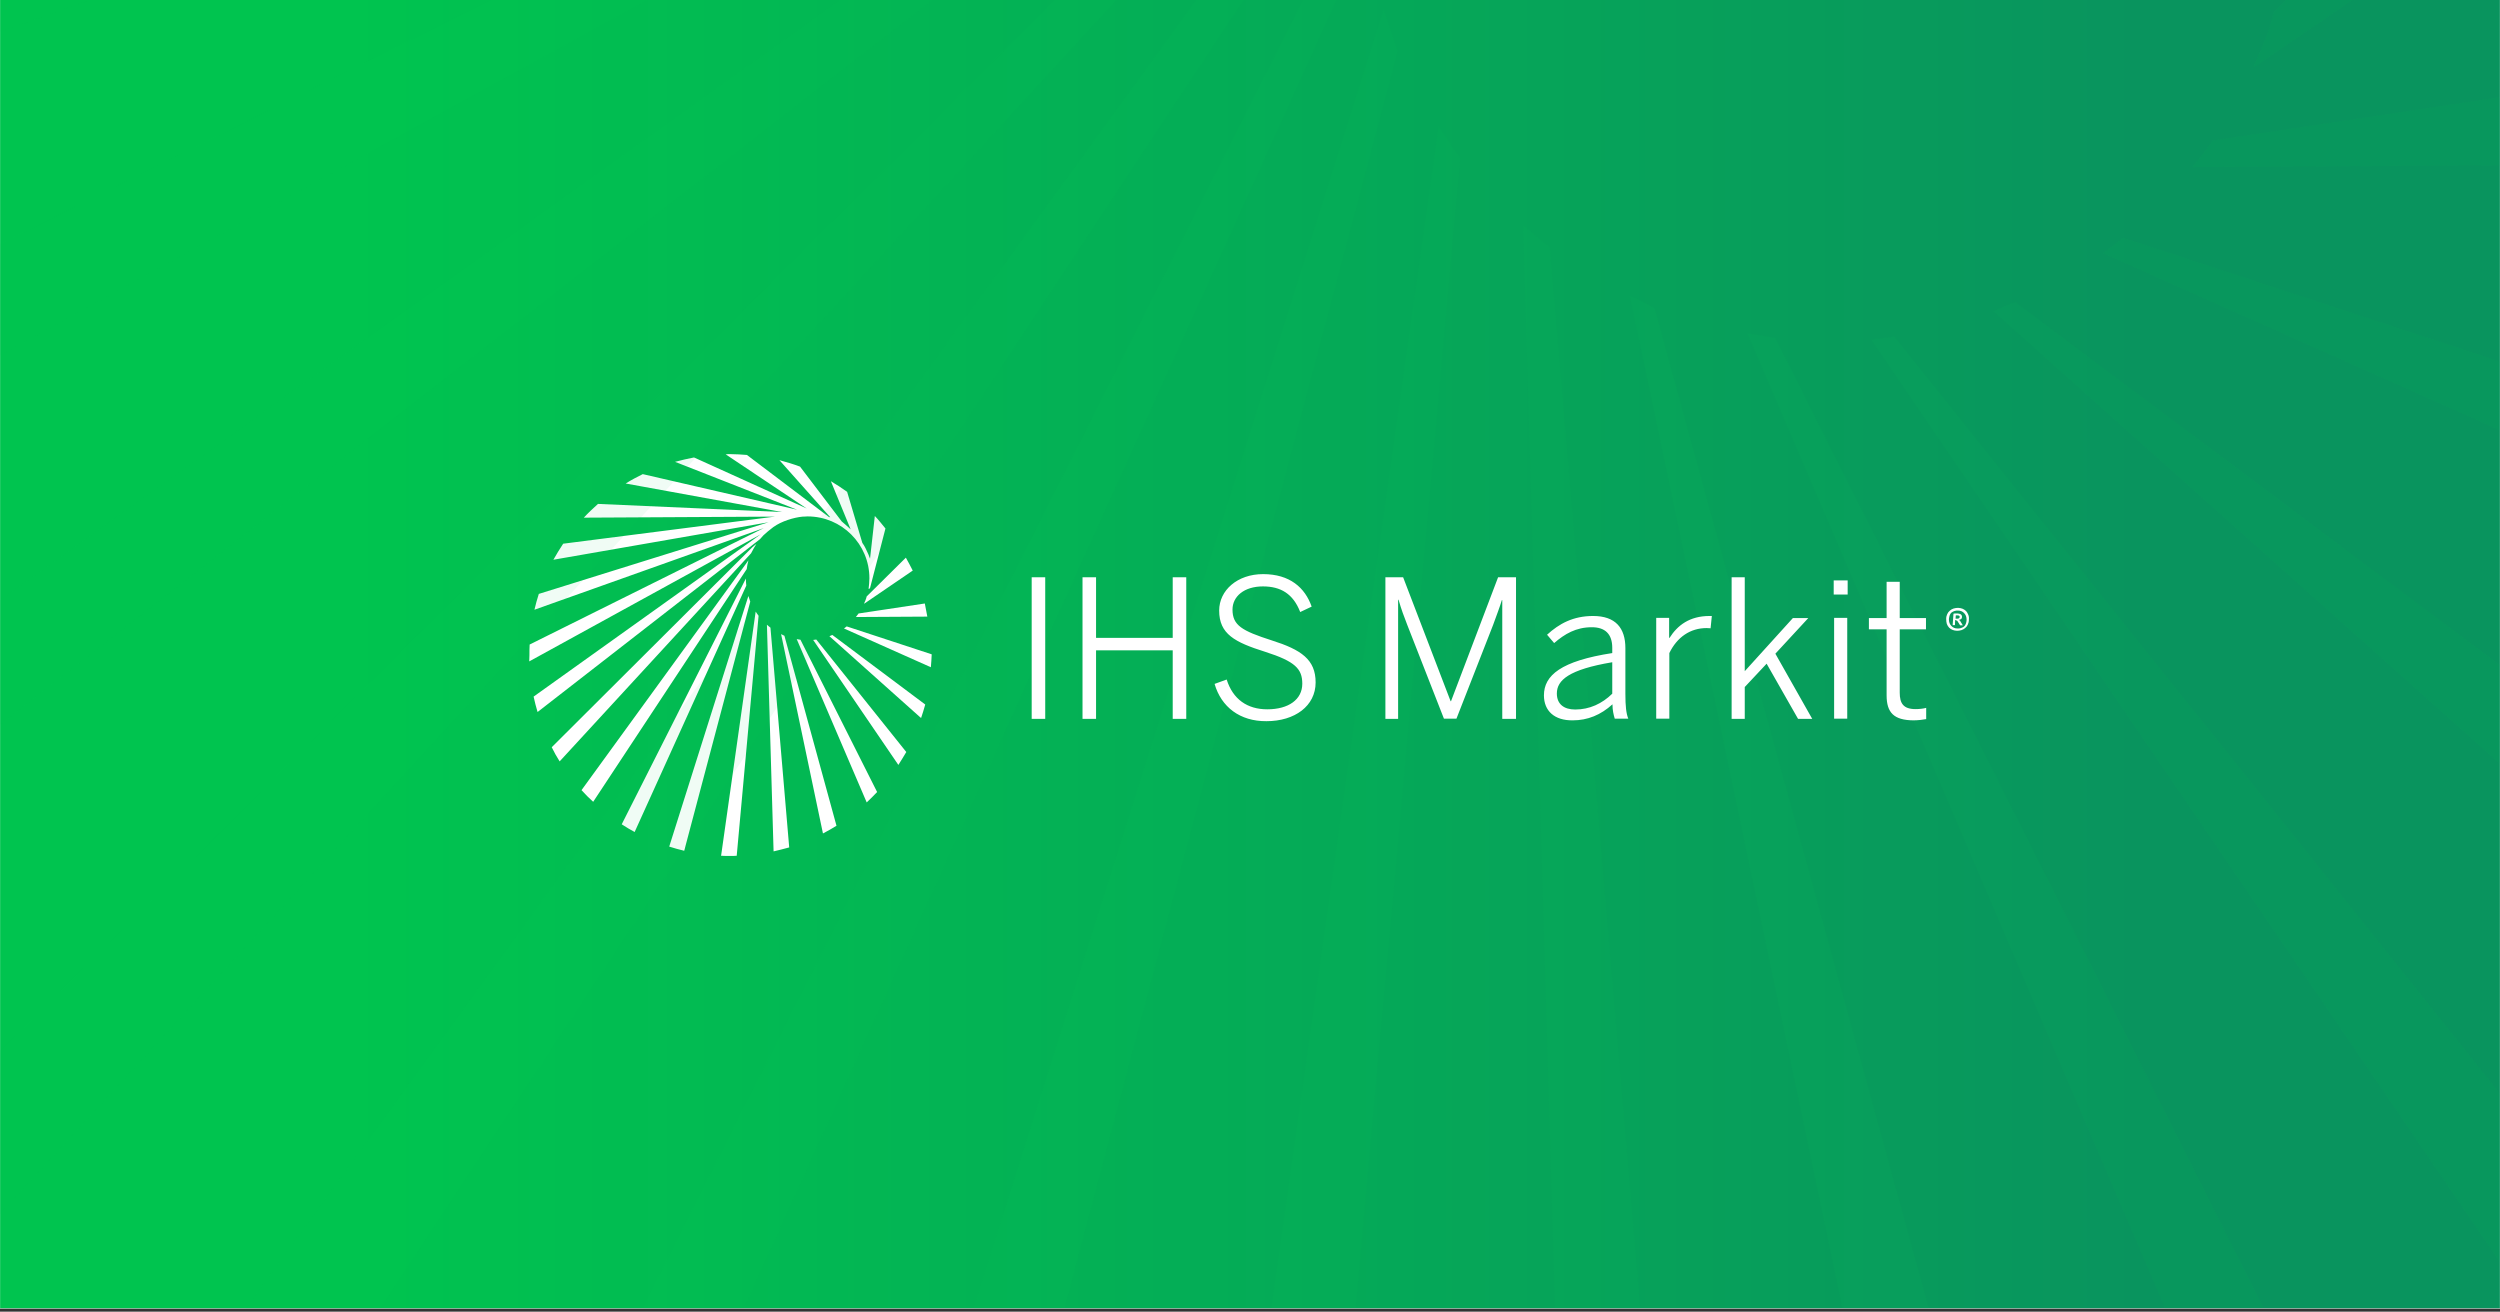 <svg width="730" height="383" viewBox="0 0 730 383" fill="none" xmlns="http://www.w3.org/2000/svg">
<rect x="0" y="0" width="730" height="383" fill="#333333" stroke="none"/>
<rect width="730" height="382.11" fill="white"/>
<g clip-path="url(#clip0_1320_8714)">
<rect width="729.936" height="382" transform="translate(0.032)" fill="url(#paint0_linear_1320_8714)"/>
<path d="M219.317 161.559L163.416 222.326C162.564 220.988 161.774 219.589 161.105 218.19L219.682 159.795C220.047 159.491 221.081 158.579 220.777 159.004C220.594 159.187 219.621 160.951 219.317 161.559V161.559ZM217.796 168.919L181.543 240.696C182.759 241.487 184.037 242.278 185.314 242.947L217.918 170.987C217.857 170.318 217.796 169.649 217.796 168.919ZM218.526 163.688C218.465 163.627 218.344 163.931 218.1 164.236L169.803 230.721C170.898 231.937 171.993 233.032 173.209 234.127L218.04 166.182C218.1 165.452 218.344 164.418 218.526 163.688ZM249.913 180.172L270.778 180.051C270.534 178.956 270.291 177.314 270.048 176.219L250.704 179.138C250.461 179.503 250.218 179.808 249.913 180.172ZM232.638 186.62L253.077 234.309C254.111 233.336 255.145 232.302 256.118 231.268L233.733 186.803C233.429 186.742 233.003 186.681 232.638 186.62ZM252.286 176.28C252.347 176.28 252.468 176.219 252.529 176.158L266.52 166.608C265.972 165.513 265.121 163.931 264.512 162.837L253.077 174.151C252.894 174.941 252.59 175.61 252.286 176.28ZM247.237 182.91C246.994 183.092 246.69 183.336 246.446 183.518L271.812 194.832C271.872 193.737 272.055 192.156 272.055 191.061L247.237 182.91ZM218.526 174.029L195.412 247.205C196.871 247.692 198.331 248.057 199.791 248.422L219.074 175.671C218.891 175.124 218.709 174.576 218.526 174.029V174.029ZM237.444 186.864L262.322 223.36C262.992 222.265 264.026 220.684 264.634 219.589L238.356 186.742C238.113 186.803 237.809 186.803 237.444 186.864V186.864ZM242.188 185.769L268.953 209.674C269.318 208.579 269.865 206.876 270.169 205.72L243.04 185.404C242.736 185.525 242.432 185.647 242.188 185.769V185.769ZM228.076 185.16L240.303 243.373C241.58 242.704 243.101 241.852 244.256 241.122L229.049 185.647C228.745 185.465 228.38 185.282 228.076 185.16V185.16ZM223.94 182.423L225.886 248.604C227.407 248.239 228.928 247.874 230.449 247.448L224.974 183.275C224.548 182.971 224.244 182.666 223.94 182.423V182.423ZM210.558 249.881C211.409 249.942 212.322 249.942 213.234 249.942C213.842 249.942 214.451 249.942 215.12 249.881L221.507 179.808C221.203 179.443 220.959 179.017 220.655 178.591L210.558 249.881ZM234.402 150.853H234.646C235.011 150.853 235.436 150.793 235.801 150.793C245.777 150.793 253.867 158.883 253.867 168.858C253.867 169.893 253.746 170.927 253.624 171.961C253.806 171.961 253.989 171.839 254.05 171.717L258.551 154.321C257.639 153.226 256.483 151.705 255.449 150.671L254.05 163.141C253.806 162.35 253.442 161.559 252.712 160.038C252.468 159.552 252.164 159.004 251.799 158.518L247.359 143.615C245.838 142.52 244.256 141.486 242.614 140.513L248.393 154.564C247.359 153.591 246.325 152.739 245.777 152.252L233.612 136.255C231.665 135.525 229.658 134.916 227.59 134.369L242.432 151.036L242.067 150.975L218.1 132.848C216.519 132.727 214.877 132.605 213.234 132.605C212.808 132.605 212.322 132.605 211.896 132.666L235.558 148.481L202.65 133.578C200.764 133.943 198.94 134.369 197.115 134.856L232.76 148.846L187.686 138.444C185.983 139.296 184.341 140.148 182.699 141.182L228.38 149.515L174.608 147.143C173.392 148.238 171.567 149.941 170.472 151.158L226.251 150.853L164.45 158.761C163.416 160.282 162.504 161.863 161.591 163.445L224.427 152.496L157.333 173.421C156.847 174.941 156.421 176.462 156.056 178.044L223.028 154.199L154.657 188.202C154.596 189.236 154.596 190.27 154.596 191.304C154.596 191.73 154.535 192.703 154.535 193.129L222.115 156.024L155.813 203.409C156.117 204.93 156.542 206.389 156.968 207.91L221.933 157.423C222.237 157.058 222.602 156.693 222.906 156.328C223.636 155.659 224.67 154.746 225.826 153.895C228.198 152.192 231.787 151.097 234.402 150.853V150.853Z" fill="white"/>
<g style="mix-blend-mode:multiply" opacity="0.06">
<path d="M409.985 -91.212L-10.429 365.88C-16.834 355.814 -22.781 345.291 -27.813 334.767L412.73 -104.481C415.475 -106.769 423.252 -113.632 420.965 -110.429C419.592 -109.057 412.273 -95.788 409.985 -91.212V-91.212ZM398.549 -35.849L125.897 504.061C135.046 510.009 144.653 515.957 154.26 520.99L399.464 -20.292C399.006 -25.325 398.549 -30.358 398.549 -35.849ZM404.038 -75.198C403.581 -75.656 402.666 -73.368 400.836 -71.08L37.605 429.022C45.84 438.173 54.074 446.409 63.223 454.645L400.379 -56.438C400.836 -61.929 402.666 -69.707 404.038 -75.198ZM640.093 48.798L797.005 47.883C795.175 39.647 793.345 27.293 791.515 19.057L646.04 41.02C644.21 43.765 642.38 46.053 640.093 48.798ZM510.171 97.298L663.881 456.018C671.658 448.697 679.435 440.919 686.755 433.14L518.406 98.671C516.118 98.213 512.916 97.756 510.171 97.298ZM657.934 19.515C658.391 19.515 659.306 19.057 659.764 18.6L764.982 -53.236C760.865 -61.472 754.46 -73.368 749.885 -81.604L663.881 3.501C662.509 9.449 660.221 14.482 657.934 19.515ZM619.964 69.388C618.134 70.76 615.847 72.591 614.017 73.963L804.782 159.068C805.239 150.832 806.612 138.935 806.612 130.7L619.964 69.388ZM404.038 2.585L230.2 553.019C241.179 556.679 252.158 559.424 263.138 562.17L408.156 14.939C406.783 10.821 405.411 6.703 404.038 2.585V2.585ZM546.311 99.129L733.416 373.659C738.449 365.423 746.226 353.527 750.8 345.291L553.173 98.213C551.344 98.671 549.056 98.671 546.311 99.129V99.129ZM581.994 90.893L783.281 270.71C786.025 262.474 790.143 249.663 792.43 240.969L588.399 88.147C586.111 89.062 583.824 89.978 581.994 90.893V90.893ZM475.861 86.317L567.812 524.193C577.419 519.16 588.856 512.754 597.548 507.264L483.181 89.978C480.893 88.605 478.148 87.232 475.861 86.317V86.317ZM444.753 65.727L459.392 563.542C470.829 560.797 482.266 558.052 493.702 554.849L452.53 72.133C449.328 69.845 447.04 67.558 444.753 65.727V65.727ZM344.11 573.151C350.514 573.608 357.376 573.608 364.238 573.608C368.813 573.608 373.388 573.608 378.42 573.151L426.454 46.053C424.167 43.307 422.337 40.105 420.05 36.902L344.11 573.151ZM523.438 -171.741H525.268C528.013 -171.741 531.215 -172.199 533.96 -172.199C608.985 -172.199 669.828 -111.345 669.828 -36.306C669.828 -28.528 668.913 -20.75 667.998 -12.971C669.371 -12.971 670.743 -13.886 671.201 -14.801L705.053 -145.661C698.191 -153.897 689.499 -165.336 681.722 -173.114L671.201 -79.316C669.371 -85.264 666.626 -91.212 661.136 -102.651C659.306 -106.312 657.019 -110.429 654.274 -114.09L620.879 -226.19C609.442 -234.426 597.548 -242.204 585.196 -249.525L628.656 -143.831C620.879 -151.151 613.102 -157.557 608.985 -161.218L517.491 -281.553C502.852 -287.044 487.755 -291.619 472.201 -295.737L583.824 -170.369L581.079 -170.826L400.836 -307.176C388.942 -308.091 376.59 -309.006 364.238 -309.006C361.036 -309.006 357.376 -309.006 354.174 -308.549L532.13 -189.586L284.639 -301.686C270.457 -298.94 256.733 -295.737 243.009 -292.077L511.086 -186.84L172.101 -265.082C159.292 -258.676 146.94 -252.27 134.589 -244.492L478.148 -181.807L73.745 -199.652C64.596 -191.416 50.872 -178.604 42.637 -169.453L462.137 -171.741L-2.652 -112.26C-10.429 -100.821 -17.291 -88.925 -24.153 -77.028L448.413 -159.387L-56.176 -1.99C-59.836 9.449 -63.038 20.887 -65.783 32.784L437.891 -146.576L-76.305 109.195C-76.762 116.973 -76.762 124.751 -76.762 132.53C-76.762 135.733 -77.22 143.053 -77.22 146.256L431.029 -132.849L-67.613 223.582C-65.326 235.021 -62.123 246.002 -58.921 257.441L429.657 -122.326C431.944 -125.071 434.689 -127.816 436.976 -130.562C442.466 -135.595 450.243 -142.458 458.935 -148.864C476.776 -161.675 503.767 -169.911 523.438 -171.741V-171.741Z" fill="#01C44F"/>
</g>
<path d="M368.832 167.642C361.289 167.642 355.997 172.386 355.997 178.287C355.997 185.16 360.559 187.533 369.44 190.331C378.199 193.129 380.268 195.318 380.268 199.637C380.268 204.26 376.253 207.119 370.048 207.119C364.209 207.119 360.012 204.199 358.187 198.421L354.659 199.699C356.606 206.451 362.081 210.647 369.806 210.586C378.078 210.586 384.161 206.146 384.161 199.272C384.161 192.581 379.964 189.723 371.327 186.986C362.628 184.188 359.89 182.606 359.89 177.983C359.89 174.211 363.236 171.231 368.771 171.231C373.941 171.231 377.591 173.36 379.66 178.713L383.005 177.131C381.059 171.595 376.618 167.642 368.832 167.642V167.642ZM301.252 168.554V209.917H305.206V168.554H301.252ZM316.094 168.554V209.917H320.048V189.905H342.433V209.917H346.387V168.554H342.433V186.255H320.048V168.554H316.094ZM404.538 168.554V209.917H408.249V175.124H408.37C409.221 178.044 409.891 179.808 410.925 182.484L421.631 209.857H425.281L435.986 182.484C436.959 179.808 437.994 177.07 438.542 175.245H438.663V209.917H442.677V168.554H437.446L423.699 204.747H423.577L409.709 168.554H404.538ZM505.634 168.554V209.917H509.467V200.611L515.854 193.798L525.038 209.917H529.175L518.408 190.879L528.019 180.476H523.518L509.467 195.987V168.554H505.634ZM535.44 169.467V173.603H539.516V169.467H535.44ZM550.89 169.893V180.476H545.72V183.761H550.89V203.044C550.89 208.093 553.02 210.283 558.677 210.344C560.015 210.344 561.535 210.16 562.448 209.978V206.694C561.596 206.937 560.441 207.059 559.346 207.059C555.757 207.059 554.723 205.355 554.723 202.253V183.761H562.387V180.476H554.723V169.893H550.89ZM465.183 179.868C459.344 179.868 455.269 182.119 451.741 185.343L453.809 187.776C456.911 185.099 460.196 183.153 464.819 183.153C468.651 183.153 470.78 185.1 470.78 189.175V190.696C455.817 193.007 450.828 197.205 450.828 203.044C450.828 207.607 453.931 210.405 459.223 210.344C463.603 210.344 467.435 208.762 470.841 205.659C470.841 207.363 471.145 208.64 471.51 209.857H475.464C474.855 208.397 474.612 206.207 474.612 202.618V189.236C474.612 183.396 471.753 179.868 465.183 179.868ZM499.187 179.868C493.347 179.868 489.82 182.605 487.508 186.255H487.386V180.416H483.615V209.857H487.446V190.696C489.697 186.073 493.529 183.397 498.335 183.397C498.456 183.397 499.491 183.457 499.491 183.457L499.855 179.868H499.187V179.868ZM535.562 180.416V209.857H539.394V180.416H535.562ZM470.78 193.373V202.557C467.8 205.477 464.15 207.18 459.953 207.18C456.668 207.18 454.599 205.599 454.599 202.497C454.599 198.604 458.128 195.502 470.78 193.373Z" fill="white"/>
<path d="M568.287 180.72C568.287 180.173 568.409 179.686 568.591 179.321C568.774 178.895 569.017 178.591 569.382 178.287C569.747 177.983 570.051 177.8 570.477 177.679C570.903 177.557 571.329 177.496 571.754 177.496C572.241 177.496 572.667 177.618 573.032 177.739C573.457 177.922 573.762 178.104 574.066 178.409C574.37 178.713 574.552 179.078 574.735 179.503C574.917 179.929 574.978 180.416 574.917 180.963C574.917 181.511 574.796 181.997 574.613 182.362C574.431 182.788 574.187 183.092 573.822 183.396C573.518 183.64 573.153 183.883 572.728 184.005C572.302 184.126 571.876 184.187 571.45 184.187C570.964 184.187 570.538 184.066 570.173 183.944C569.747 183.761 569.443 183.579 569.139 183.275C568.835 182.971 568.652 182.606 568.47 182.18C568.348 181.754 568.287 181.267 568.287 180.72ZM569.078 180.781C569.078 181.207 569.139 181.632 569.26 181.937C569.382 182.241 569.564 182.545 569.808 182.788C570.051 183.031 570.294 183.214 570.599 183.336C570.903 183.457 571.207 183.518 571.572 183.518C571.937 183.518 572.302 183.518 572.606 183.396C572.91 183.275 573.214 183.153 573.457 182.971C573.701 182.788 573.883 182.484 574.005 182.18C574.127 181.876 574.248 181.45 574.248 181.024C574.248 180.598 574.187 180.173 574.066 179.868C573.944 179.564 573.762 179.26 573.518 179.017C573.275 178.773 573.032 178.591 572.728 178.469C572.423 178.348 572.119 178.287 571.754 178.287C571.389 178.287 571.024 178.287 570.72 178.409C570.416 178.53 570.112 178.652 569.869 178.834C569.625 179.017 569.443 179.321 569.321 179.625C569.2 179.929 569.139 180.355 569.078 180.781ZM570.416 179.199C570.538 179.138 570.72 179.138 570.964 179.138C571.207 179.138 571.45 179.138 571.633 179.138C571.998 179.138 572.302 179.26 572.545 179.382C572.788 179.564 572.91 179.808 572.91 180.173C572.91 180.416 572.788 180.659 572.606 180.781C572.423 180.902 572.241 180.963 571.937 181.024L572.302 181.207L573.153 182.606H572.363L571.511 181.267L570.903 181.024L570.842 182.545H570.173L570.416 179.199ZM571.511 179.686C571.389 179.686 571.328 179.686 571.268 179.686C571.207 179.686 571.085 179.686 571.085 179.747L571.024 180.659H571.45C571.693 180.659 571.876 180.659 571.998 180.537C572.119 180.477 572.18 180.355 572.241 180.173C572.241 179.808 571.998 179.686 571.511 179.686Z" fill="white"/>
</g>
<defs>
<linearGradient id="paint0_linear_1320_8714" x1="625.749" y1="215.487" x2="102.004" y2="215.487" gradientUnits="userSpaceOnUse">
<stop stop-color="#09945E"/>
<stop offset="1" stop-color="#00C44F"/>
</linearGradient>
<clipPath id="clip0_1320_8714">
<rect width="729.936" height="382" fill="white" transform="translate(0.032)"/>
</clipPath>
</defs>
</svg>
